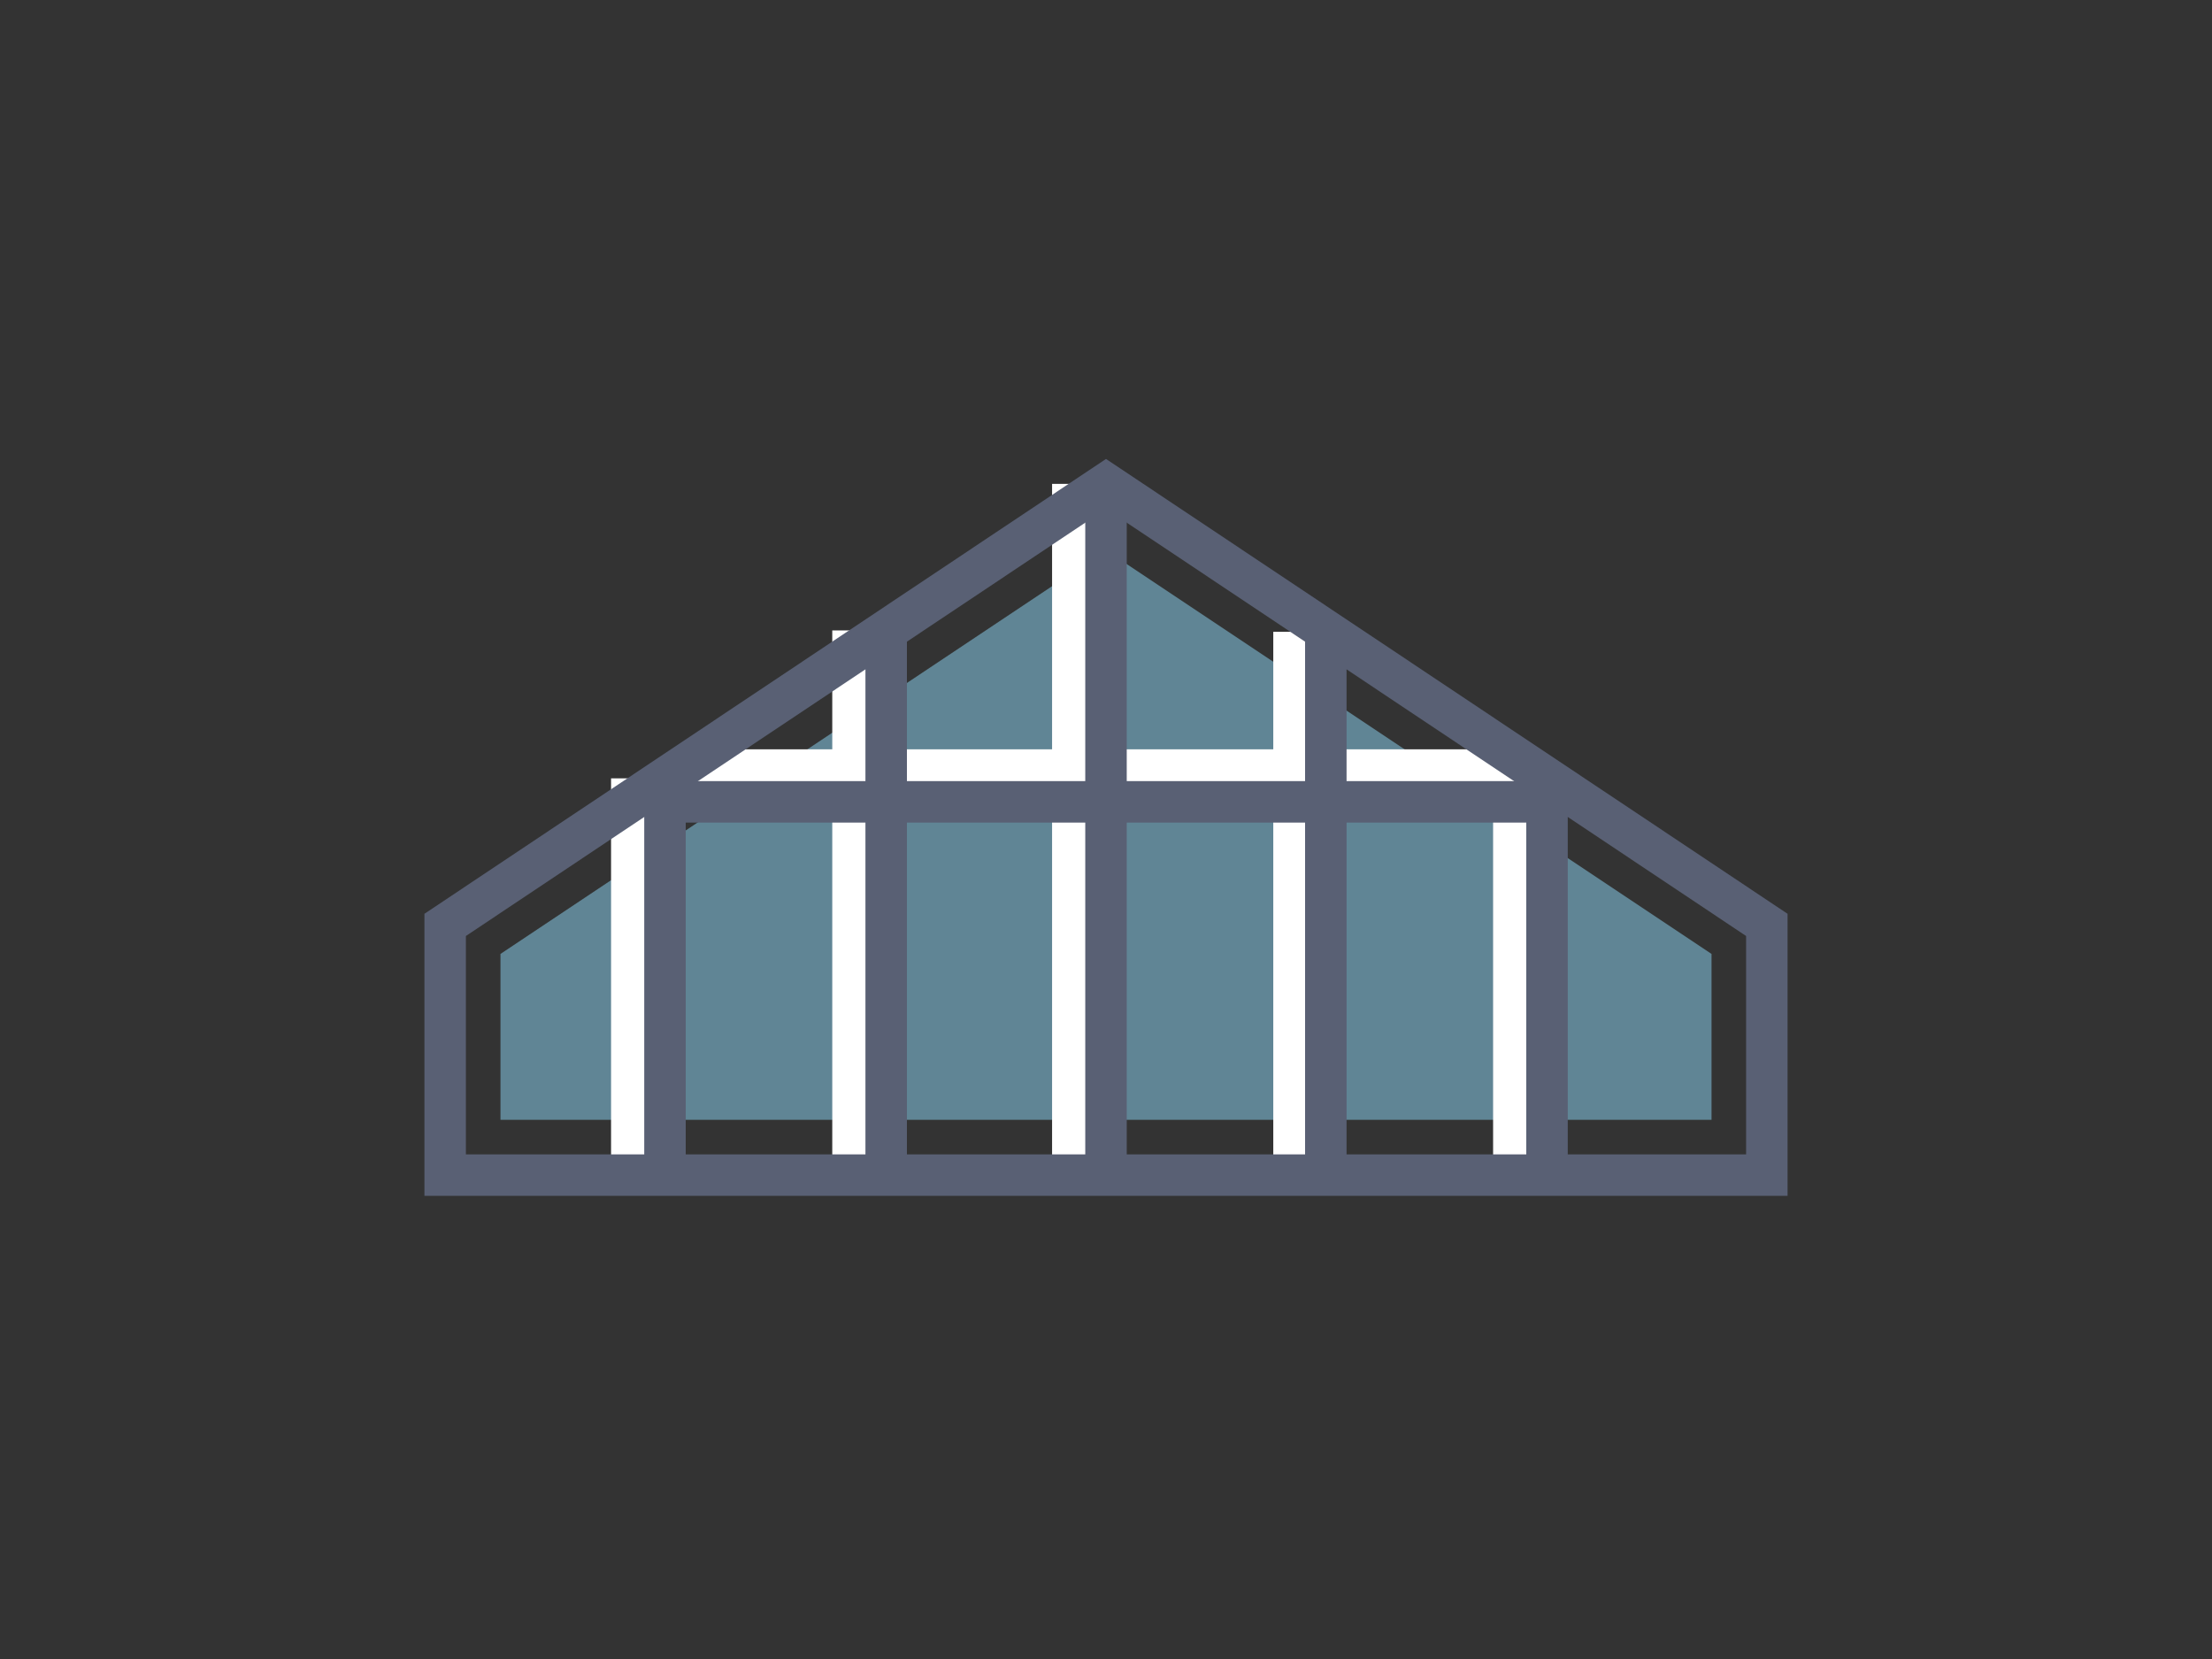 <?xml version="1.0" encoding="utf-8"?>
<!-- Generator: Adobe Illustrator 20.1.0, SVG Export Plug-In . SVG Version: 6.00 Build 0)  -->
<svg version="1.1" id="Layer_1" xmlns="http://www.w3.org/2000/svg" xmlns:xlink="http://www.w3.org/1999/xlink" x="0px" y="0px"
	 width="160px" height="120px" viewBox="0 0 160 120" style="enable-background:new 0 0 160 120;" xml:space="preserve">
<rect x="0" y="0" width="160" height="120" fill="#333333" stroke="none"/>
<style type="text/css">
	.st0{opacity:0.5;fill-rule:evenodd;clip-rule:evenodd;fill:#8ED8F8;}
	.st1{fill-rule:evenodd;clip-rule:evenodd;fill:none;stroke:#FFFFFF;stroke-width:3;stroke-miterlimit:22.926;}
	.st2{fill-rule:evenodd;clip-rule:evenodd;fill:none;stroke:#596074;stroke-width:3;stroke-miterlimit:22.926;}
	.st3{fill-rule:evenodd;clip-rule:evenodd;fill:#FFFFFF;stroke:#596074;stroke-width:3;stroke-miterlimit:22.926;}
	.st4{fill-rule:evenodd;clip-rule:evenodd;fill:#596074;}
	.st5{fill-rule:evenodd;clip-rule:evenodd;fill:none;stroke:#596074;stroke-width:2;stroke-miterlimit:22.926;}
	.st6{fill-rule:evenodd;clip-rule:evenodd;fill:none;stroke:#BCBEC0;stroke-width:3;stroke-miterlimit:22.926;}
	.st7{fill-rule:evenodd;clip-rule:evenodd;fill:none;stroke:#B0B4C2;stroke-width:3;stroke-miterlimit:22.926;}
	
		.st8{fill-rule:evenodd;clip-rule:evenodd;fill:none;stroke:#596074;stroke-width:3;stroke-linejoin:round;stroke-miterlimit:22.926;}
	
		.st9{fill-rule:evenodd;clip-rule:evenodd;fill:none;stroke:#B0B4C2;stroke-width:4;stroke-linecap:square;stroke-miterlimit:22.926;}
	.st10{fill-rule:evenodd;clip-rule:evenodd;fill:none;stroke:#00AEEF;stroke-width:3;stroke-miterlimit:22.926;}
	.st11{fill:none;stroke:#B0B4C2;stroke-width:3;stroke-miterlimit:22.926;}
	.st12{fill-rule:evenodd;clip-rule:evenodd;fill:none;stroke:#9E7857;stroke-width:3;stroke-miterlimit:22.926;}
	.st13{fill-rule:evenodd;clip-rule:evenodd;fill:#FFFFFF;stroke:#9E7857;stroke-width:3;stroke-miterlimit:22.926;}
	.st14{fill-rule:evenodd;clip-rule:evenodd;fill:none;stroke:#9E7857;stroke-width:2;stroke-miterlimit:22.926;}
</style>
<g>
	<polygon class="st0" points="36.2,81 123.8,81 123.8,69 80,39.8 36.2,69 	"/>
	<line class="st1" x1="48.7" y1="55.7" x2="111.3" y2="55.7"/>
	<line class="st1" x1="45.7" y1="56.3" x2="45.7" y2="85"/>
	<line class="st1" x1="61.7" y1="45.6" x2="61.7" y2="85"/>
	<line class="st1" x1="77.6" y1="35" x2="77.6" y2="85"/>
	<line class="st1" x1="93.6" y1="45.7" x2="93.6" y2="85"/>
	<line class="st1" x1="109.5" y1="56.3" x2="109.5" y2="85"/>
	<line class="st2" x1="48.1" y1="56.3" x2="48.1" y2="85"/>
	<line class="st2" x1="64.1" y1="45.6" x2="64.1" y2="85"/>
	<line class="st2" x1="80" y1="35" x2="80" y2="85"/>
	<line class="st2" x1="95.9" y1="45.7" x2="95.9" y2="85"/>
	<line class="st2" x1="111.9" y1="56.3" x2="111.9" y2="85"/>
	<polygon class="st2" points="32.2,85 32.2,66.9 80,35 127.8,66.9 127.8,85 	"/>
	<line class="st2" x1="48.1" y1="58" x2="111.9" y2="58"/>
</g>
</svg>
